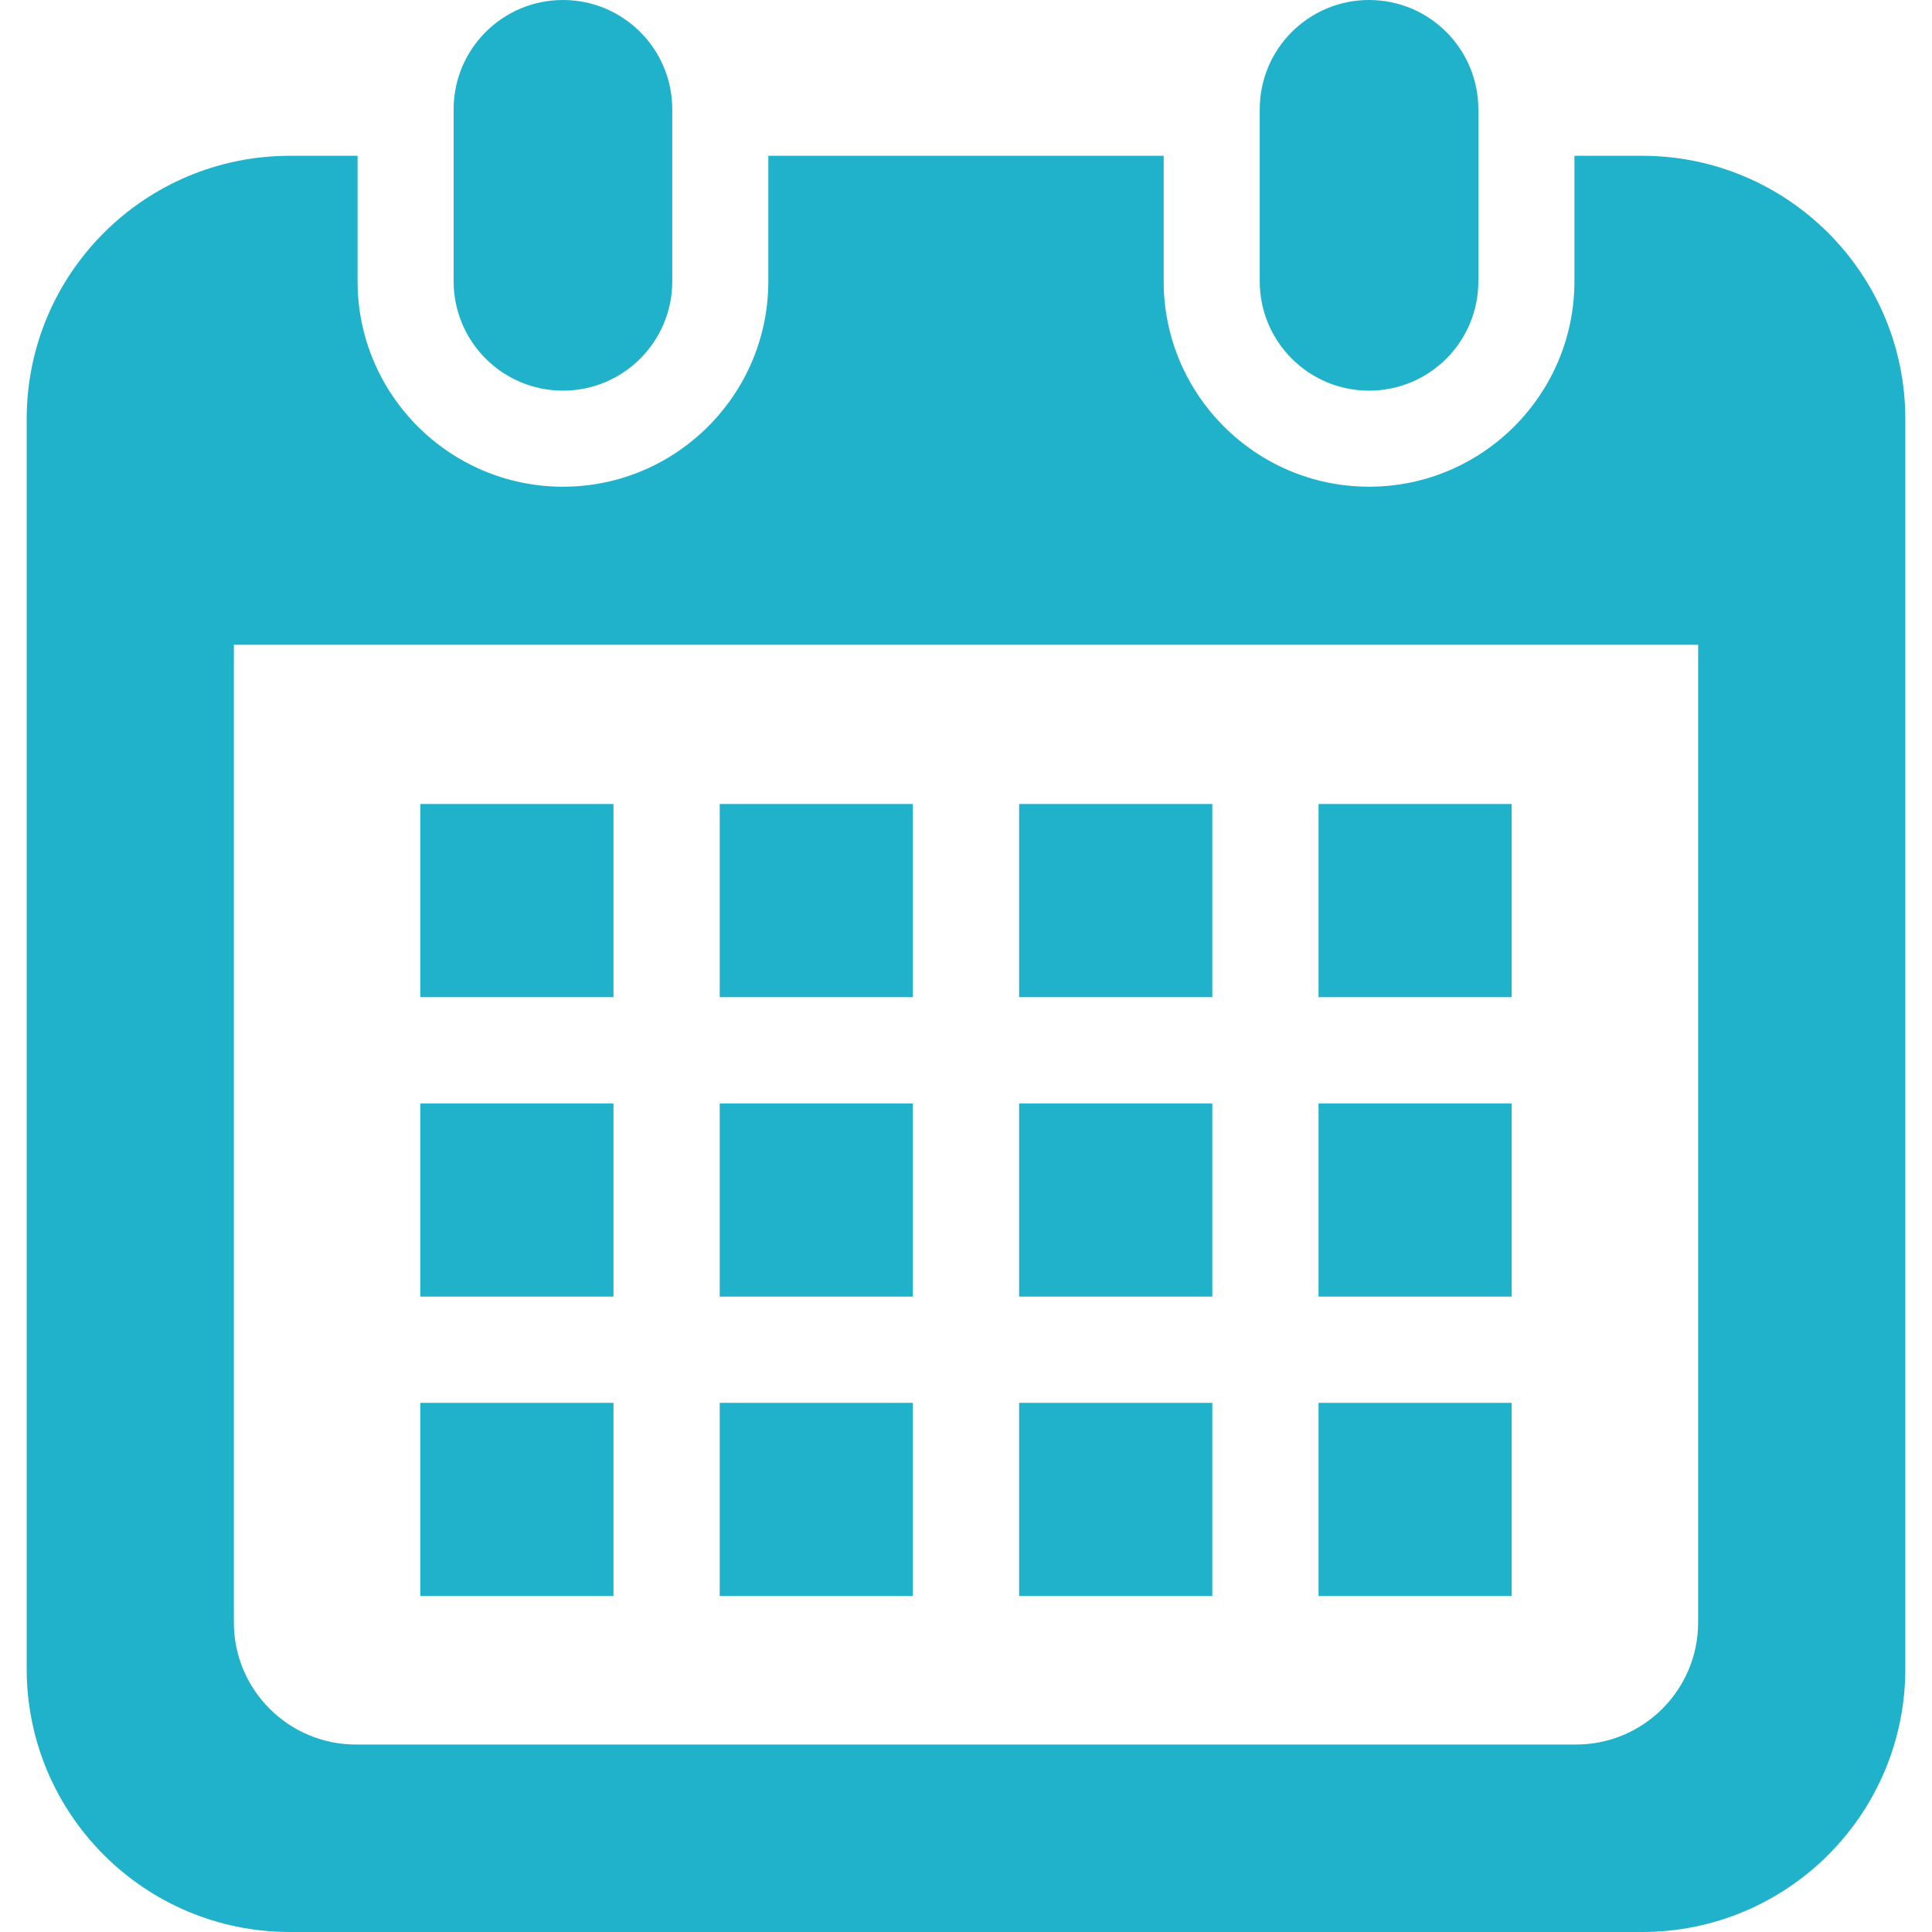 <svg class="calendar" xmlns="http://www.w3.org/2000/svg" xmlns:xlink="http://www.w3.org/1999/xlink" x="0px" y="0px" viewBox="0 0 512 512" xml:space="preserve">
<g>
	<path class="st0" d="M149.193,103.525c15.994,0,28.964-12.97,28.964-28.973V28.964C178.157,12.97,165.187,0,149.193,0
		C133.19,0,120.22,12.97,120.22,28.964v45.589C120.22,90.555,133.19,103.525,149.193,103.525z" style="fill: #20b1cb;"></path>
	<path class="st0" d="M362.815,103.525c15.995,0,28.964-12.97,28.964-28.973V28.964C391.78,12.97,378.81,0,362.815,0
		c-16.002,0-28.972,12.97-28.972,28.964v45.589C333.843,90.555,346.813,103.525,362.815,103.525z" style="fill:#20b1cb;"></path>
	<path class="st0" d="M435.164,41.287h-17.925v33.265c0,30.017-24.415,54.432-54.423,54.432c-30.017,0-54.431-24.415-54.431-54.432
		V41.287H203.615v33.265c0,30.017-24.414,54.432-54.422,54.432c-30.016,0-54.432-24.415-54.432-54.432V41.287H76.836
		c-38.528,0-69.763,31.234-69.763,69.763v331.187C7.073,480.765,38.309,512,76.836,512h358.328
		c38.528,0,69.763-31.235,69.763-69.763V111.05C504.927,72.522,473.691,41.287,435.164,41.287z M450.023,429.988
		c0,17.826-14.503,32.329-32.329,32.329H94.306c-17.826,0-32.329-14.503-32.329-32.329V170.876h388.047V429.988z" style="fill: #20b1cb;"></path>
	<rect x="190.729" y="371.769" class="st0" width="51.191" height="51.192" style="fill:#20b1cb;"></rect>
	<rect x="190.729" y="292.419" class="st0" width="51.191" height="51.19" style="fill:#20b1cb;"></rect>
	<rect x="111.386" y="371.769" class="st0" width="51.19" height="51.192" style="fill:#20b1cb;"></rect>
	<rect x="111.386" y="292.419" class="st0" width="51.19" height="51.19" style="fill:#20b1cb;"></rect>
	<rect x="349.423" y="213.067" class="st0" width="51.19" height="51.191" style="fill:#20b1cb;"></rect>
	<rect x="270.08" y="213.067" class="st0" width="51.199" height="51.191" style="fill:#20b1cb;"></rect>
	<rect x="270.08" y="292.419" class="st0" width="51.199" height="51.19" style="fill:#20b1cb;"></rect>
	<rect x="349.423" y="371.769" class="st0" width="51.19" height="51.192" style="fill:#20b1cb;"></rect>
	<rect x="349.423" y="292.419" class="st0" width="51.19" height="51.19" style="fill:#20b1cb;"></rect>
	<rect x="270.08" y="371.769" class="st0" width="51.199" height="51.192" style="fill:#20b1cb;"></rect>
	<rect x="190.729" y="213.067" class="st0" width="51.191" height="51.191" style="fill:#20b1cb;"></rect>
	<rect x="111.386" y="213.067" class="st0" width="51.19" height="51.191" style="fill:#20b1cb;"></rect>
</g>
</svg>
